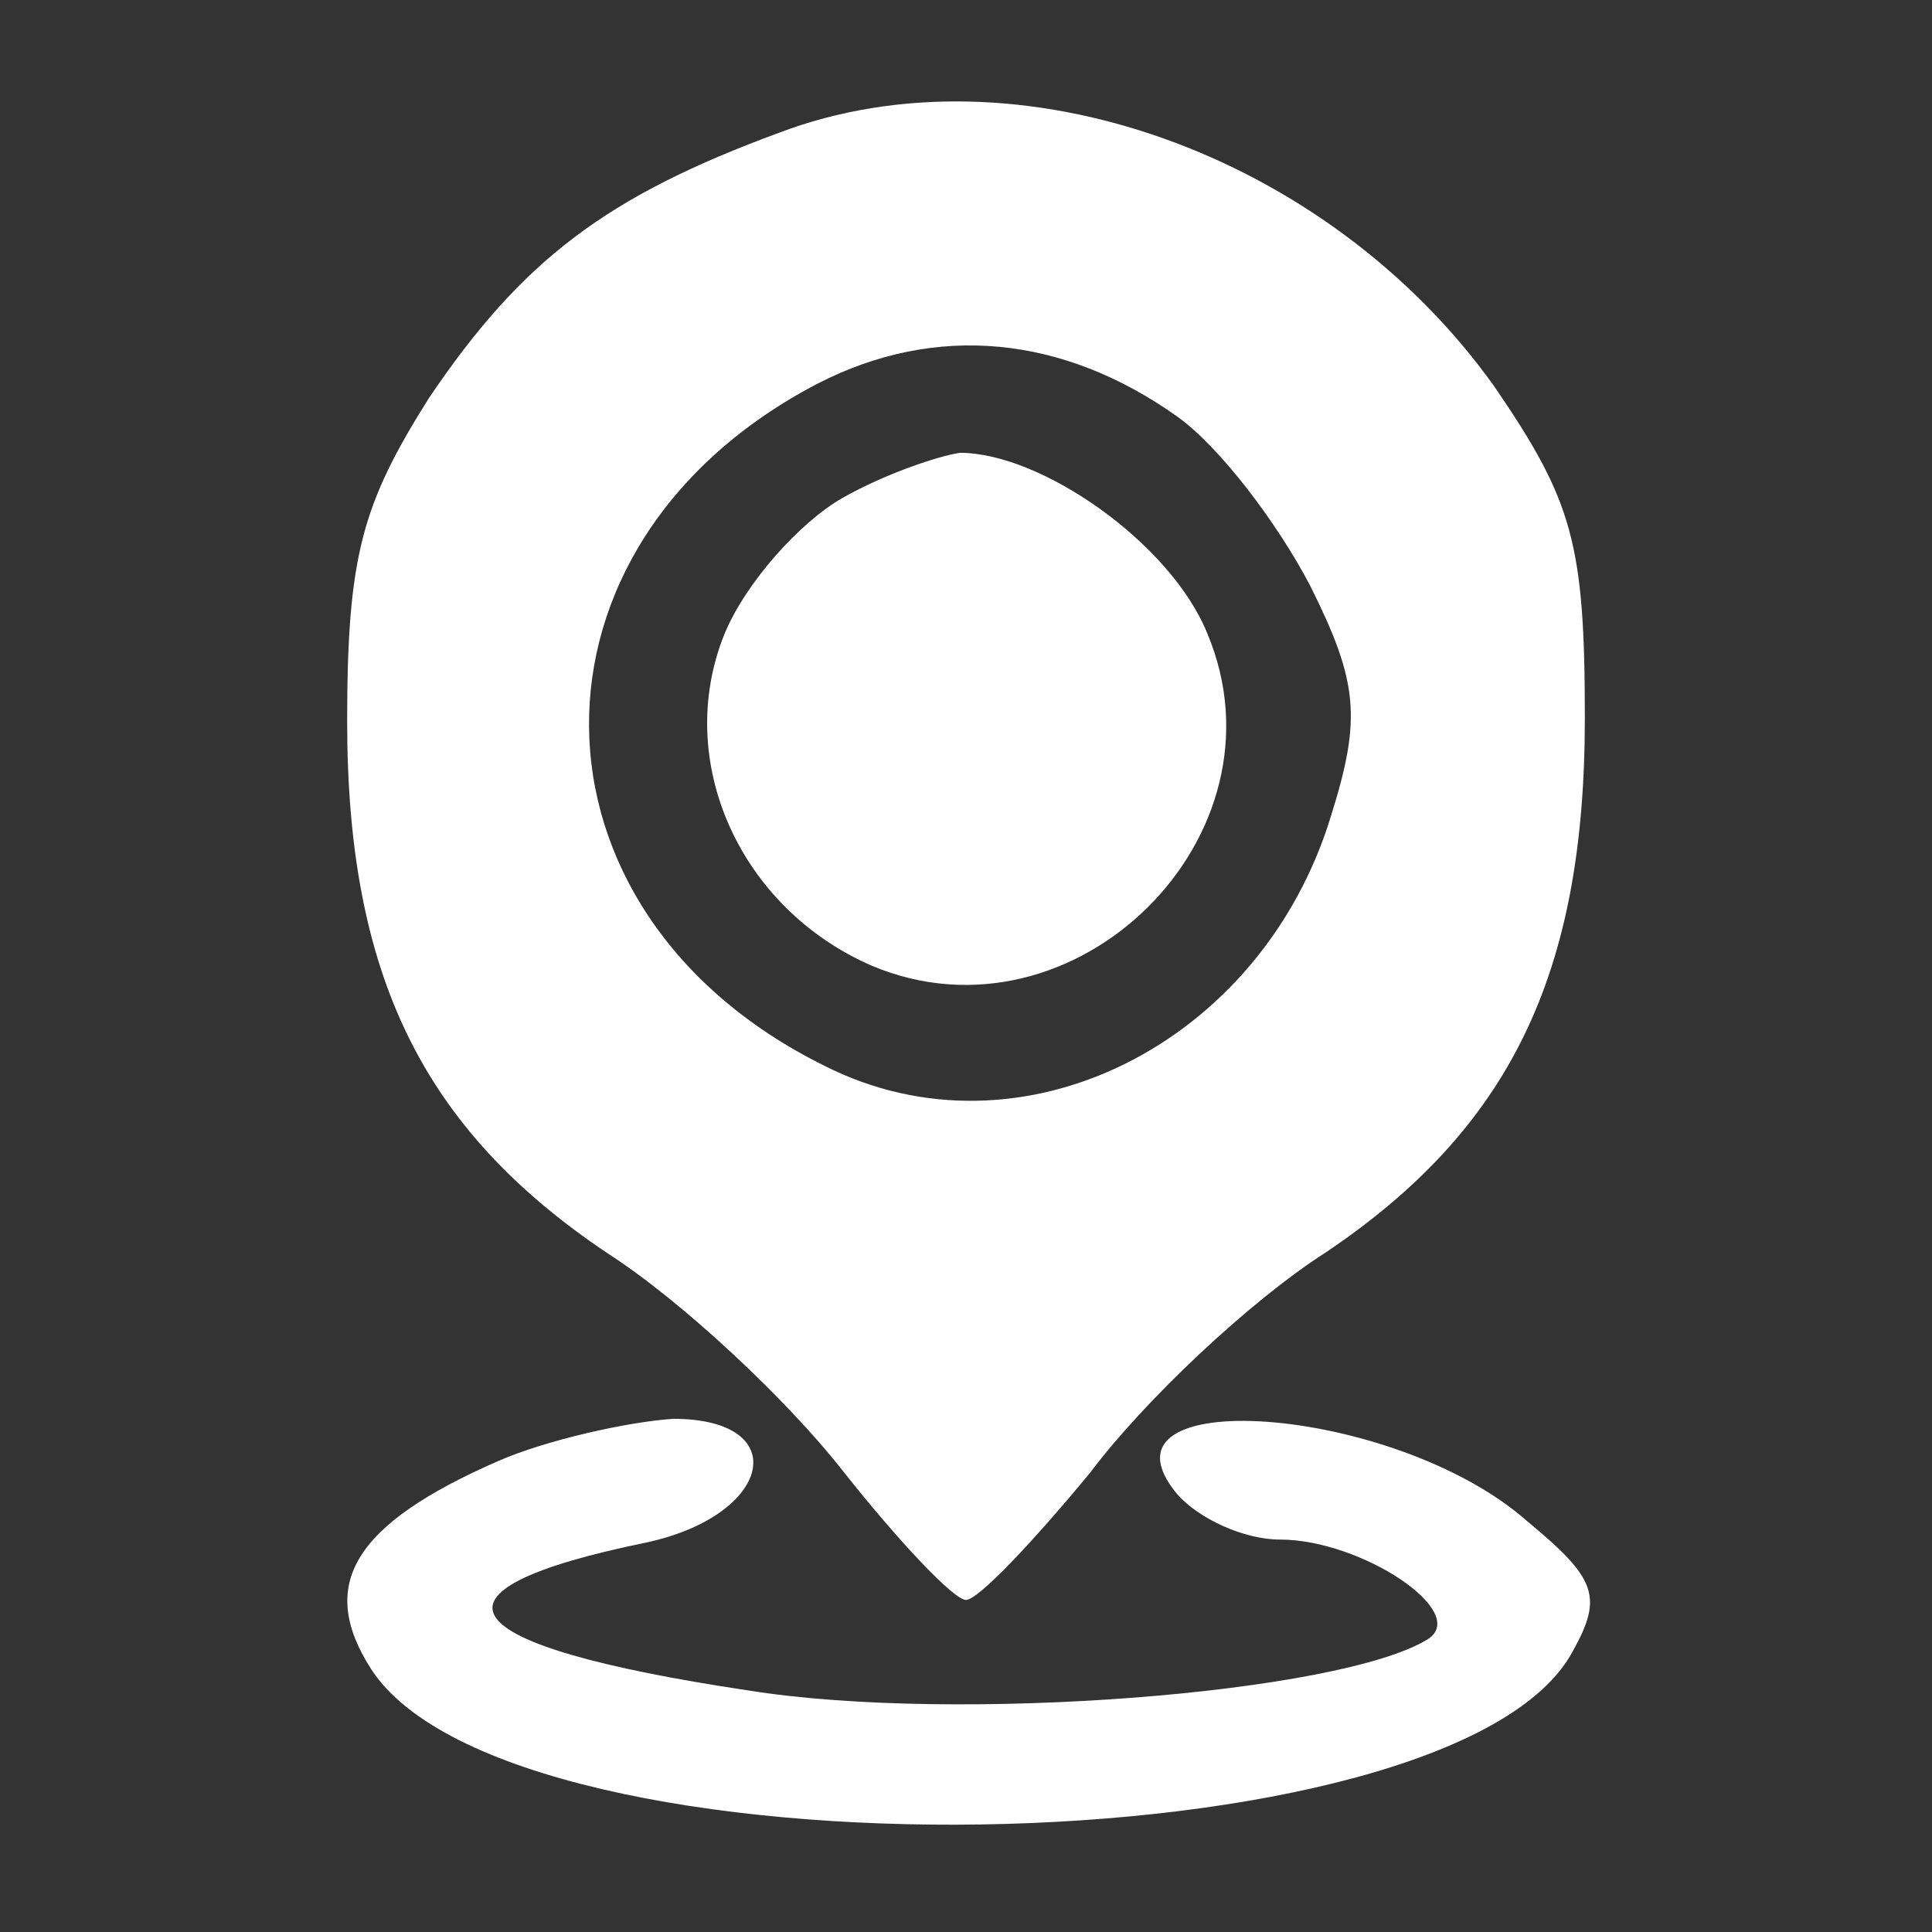 <?xml version="1.0" standalone="no"?>
<!DOCTYPE svg PUBLIC "-//W3C//DTD SVG 20010904//EN"
 "http://www.w3.org/TR/2001/REC-SVG-20010904/DTD/svg10.dtd">
<svg version="1.0" xmlns="http://www.w3.org/2000/svg"
 width="64pt" height="64pt" viewBox="0 0 64 64"
 preserveAspectRatio="xMidYMid meet">

<rect x="0" y="0" width="64" height="64" fill="#333333" stroke="none"/>

<g transform="translate(0,64) scale(0.1,-0.1)"
fill="#fff" stroke="none">
<path d="M258 596 c-57 -21 -85 -42 -116 -88 -22 -35 -27 -52 -27 -107 0 -84
25 -135 86 -176 25 -16 60 -49 78 -72 19 -24 37 -43 41 -43 4 0 22 19 41 42
18 24 53 57 78 73 61 41 86 92 86 177 0 58 -4 72 -30 110 -55 77 -158 114
-237 84z m132 -94 c14 -10 33 -35 44 -56 16 -32 17 -44 7 -76 -23 -76 -103
-116 -168 -83 -103 51 -104 173 -2 226 39 20 81 16 119 -11z"/>
<path d="M279 475 c-14 -8 -32 -28 -39 -45 -17 -42 5 -91 49 -110 67 -28 139
43 111 110 -12 30 -55 60 -82 60 -7 -1 -25 -7 -39 -15z"/>
<path d="M165 156 c-48 -21 -60 -41 -42 -69 47 -72 359 -67 398 6 10 18 8 24
-15 43 -44 39 -147 46 -116 9 7 -8 22 -15 34 -15 27 0 63 -24 49 -33 -29 -18
-156 -28 -225 -17 -100 15 -112 33 -34 49 42 9 49 41 9 41 -15 -1 -42 -7 -58
-14z"/>
</g>
</svg>
